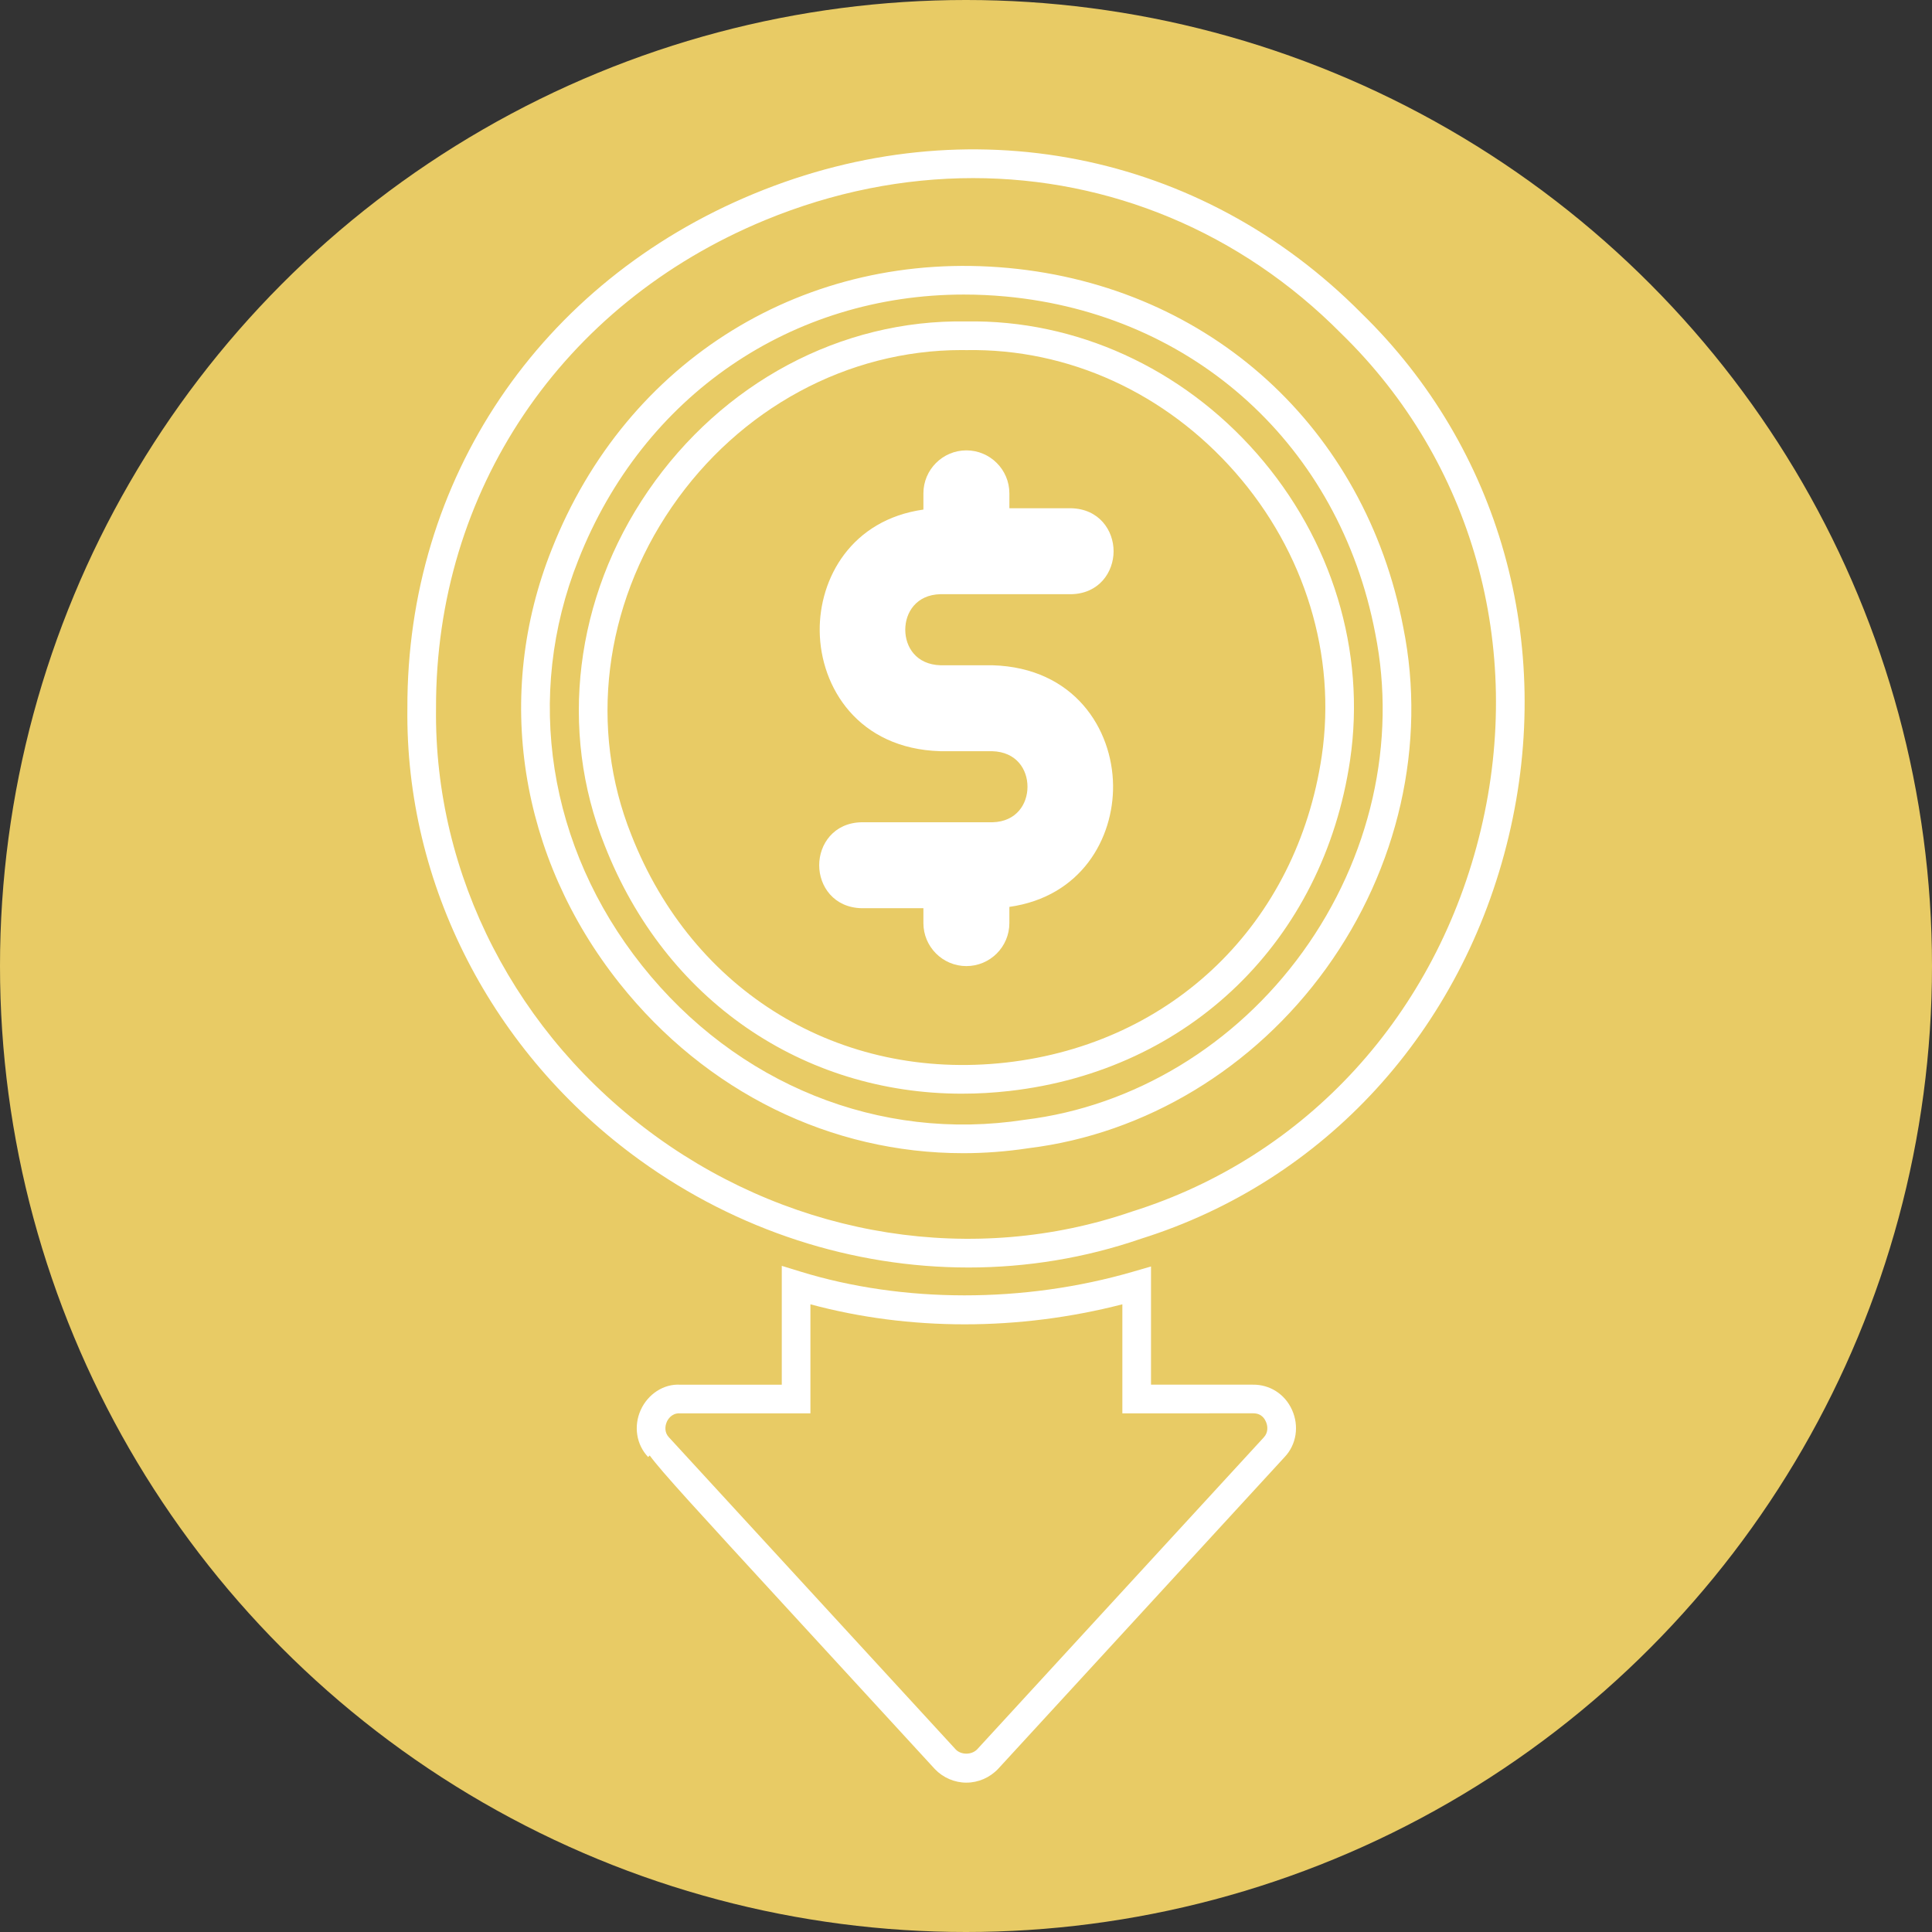 <?xml version="1.0" encoding="UTF-8"?>
<svg id="_レイヤー_1" data-name="レイヤー_1" xmlns="http://www.w3.org/2000/svg" version="1.1" viewBox="0 0 166 166">
  <rect x="0" y="0" width="166" height="166" fill="#333333" stroke="none"/>
  <!-- Generator: Adobe Illustrator 30.0.0, SVG Export Plug-In . SVG Version: 2.1.1 Build 123)  -->
  <circle cx="83" cy="83" r="83" fill="#e8cb65"/>
  <g>
    <path d="M83.197,108.905c-9.891,0-19.811-3.155-28.223-9.231-12.693-9.168-20.158-23.686-19.971-38.836-.052-19.645,11.362-36.586,29.786-44.196,18.388-7.598,38.385-3.656,52.192,10.276,11.874,11.572,16.603,28.374,12.649,44.945-3.983,16.692-15.794,29.618-31.597,34.573-4.804,1.657-9.817,2.47-14.837,2.47ZM83.604,15.303c-5.943,0-11.995,1.186-17.875,3.614-17.483,7.221-28.314,23.289-28.265,41.933-.178,14.369,6.907,28.13,18.952,36.829,12.032,8.689,27.302,11.086,40.848,6.419,15.001-4.705,26.193-16.965,29.972-32.808,3.752-15.722-.727-31.655-11.981-42.618l-.014-.014c-8.68-8.761-19.946-13.355-31.637-13.355ZM82.745,99.083c-11.328,0-22.064-5.226-29.51-14.59-8.633-10.859-10.812-24.799-5.829-37.29,6.425-16.309,21.851-25.797,39.239-24.177,17.326,1.616,30.643,13.745,33.93,30.9,2.007,9.992-.413,20.676-6.645,29.303-6.192,8.573-15.506,14.194-25.556,15.426-1.884.287-3.765.429-5.629.429ZM82.829,25.308c-14.797,0-27.565,8.663-33.135,22.8-4.653,11.666-2.609,24.694,5.467,34.853,8.118,10.212,20.4,15.171,32.858,13.256l.037-.005c9.379-1.144,18.083-6.402,23.878-14.426,5.831-8.073,8.1-18.055,6.224-27.387-3.077-16.064-15.536-27.413-31.743-28.924-1.207-.112-2.405-.167-3.587-.167Z" fill="#fff"/>
    <path d="M82.674,93.971c-13.721,0-25.516-8.052-30.713-21.322-3.97-9.893-2.577-21.289,3.729-30.474,6.358-9.26,16.543-14.745,27.343-14.557,9.406-.157,18.509,3.997,24.952,11.345,6.472,7.382,9.394,16.985,8.016,26.35-2.303,15.512-13.792,26.669-29.272,28.425-1.368.156-2.721.232-4.056.232ZM82.616,30.078c-9.8,0-19.083,5.021-24.897,13.491-5.838,8.504-7.135,19.037-3.471,28.175,5.287,13.499,17.904,21.156,32.204,19.551,14.338-1.627,24.981-11.965,27.115-26.339,1.273-8.648-1.436-17.53-7.432-24.368-5.971-6.808-14.311-10.653-23.084-10.506h-.035c-.133-.002-.267-.002-.4-.002Z" fill="#fff"/>
    <path d="M83.033,153.167c-1.019,0-2.008-.427-2.715-1.172l-12.33-13.418c-8.199-8.924-11.17-12.157-12.163-13.519l-.138.131c-1.011-1.064-1.261-2.648-.638-4.036.617-1.37,1.973-2.263,3.393-2.178h8.729v-10.211l1.594.49c8.82,2.721,19.229,2.726,28.558.019l1.573-.457v10.157h8.751c1.434-.019,2.744.788,3.364,2.164.627,1.389.381,2.978-.627,4.047l-24.621,26.796c-.72.76-1.71,1.186-2.729,1.186ZM58.36,121.434c-.686,0-.987.554-1.064.727-.169.376-.212.923.175,1.33.218.238,24.646,26.824,24.646,26.824.454.478,1.365.49,1.846-.014l24.618-26.794c.401-.425.357-.977.186-1.357-.078-.173-.322-.705-1.061-.716h-.041s-11.231.001-11.231.001v-9.367c-8.903,2.293-18.3,2.294-26.802-.001v9.368h-11.231c-.014,0-.028-.001-.042-.001Z" fill="#fff"/>
    <path d="M83.033,83.008c-2.036,0-3.693-1.657-3.693-3.693v-1.28h-5.296c-2.41-.049-3.658-1.895-3.658-3.694s1.249-3.642,3.633-3.691h11.256c2.068-.054,3.008-1.572,3.008-3.053s-.94-2.999-3.041-3.053h-4.45c-7.049-.208-10.305-5.491-10.362-10.312-.055-4.548,2.723-9.574,8.91-10.449v-1.394c0-2.036,1.657-3.693,3.693-3.693s3.694,1.657,3.694,3.693v1.28h5.296c2.41.049,3.658,1.895,3.658,3.694s-1.249,3.642-3.633,3.691h-11.258c-2.067.054-3.008,1.572-3.008,3.053s.936,2.991,3.025,3.053h4.466c7.05.208,10.306,5.491,10.363,10.313.054,4.548-2.723,9.574-8.91,10.448v1.394c0,2.036-1.657,3.693-3.694,3.693Z" fill="#fff"/>
  </g>
</svg>